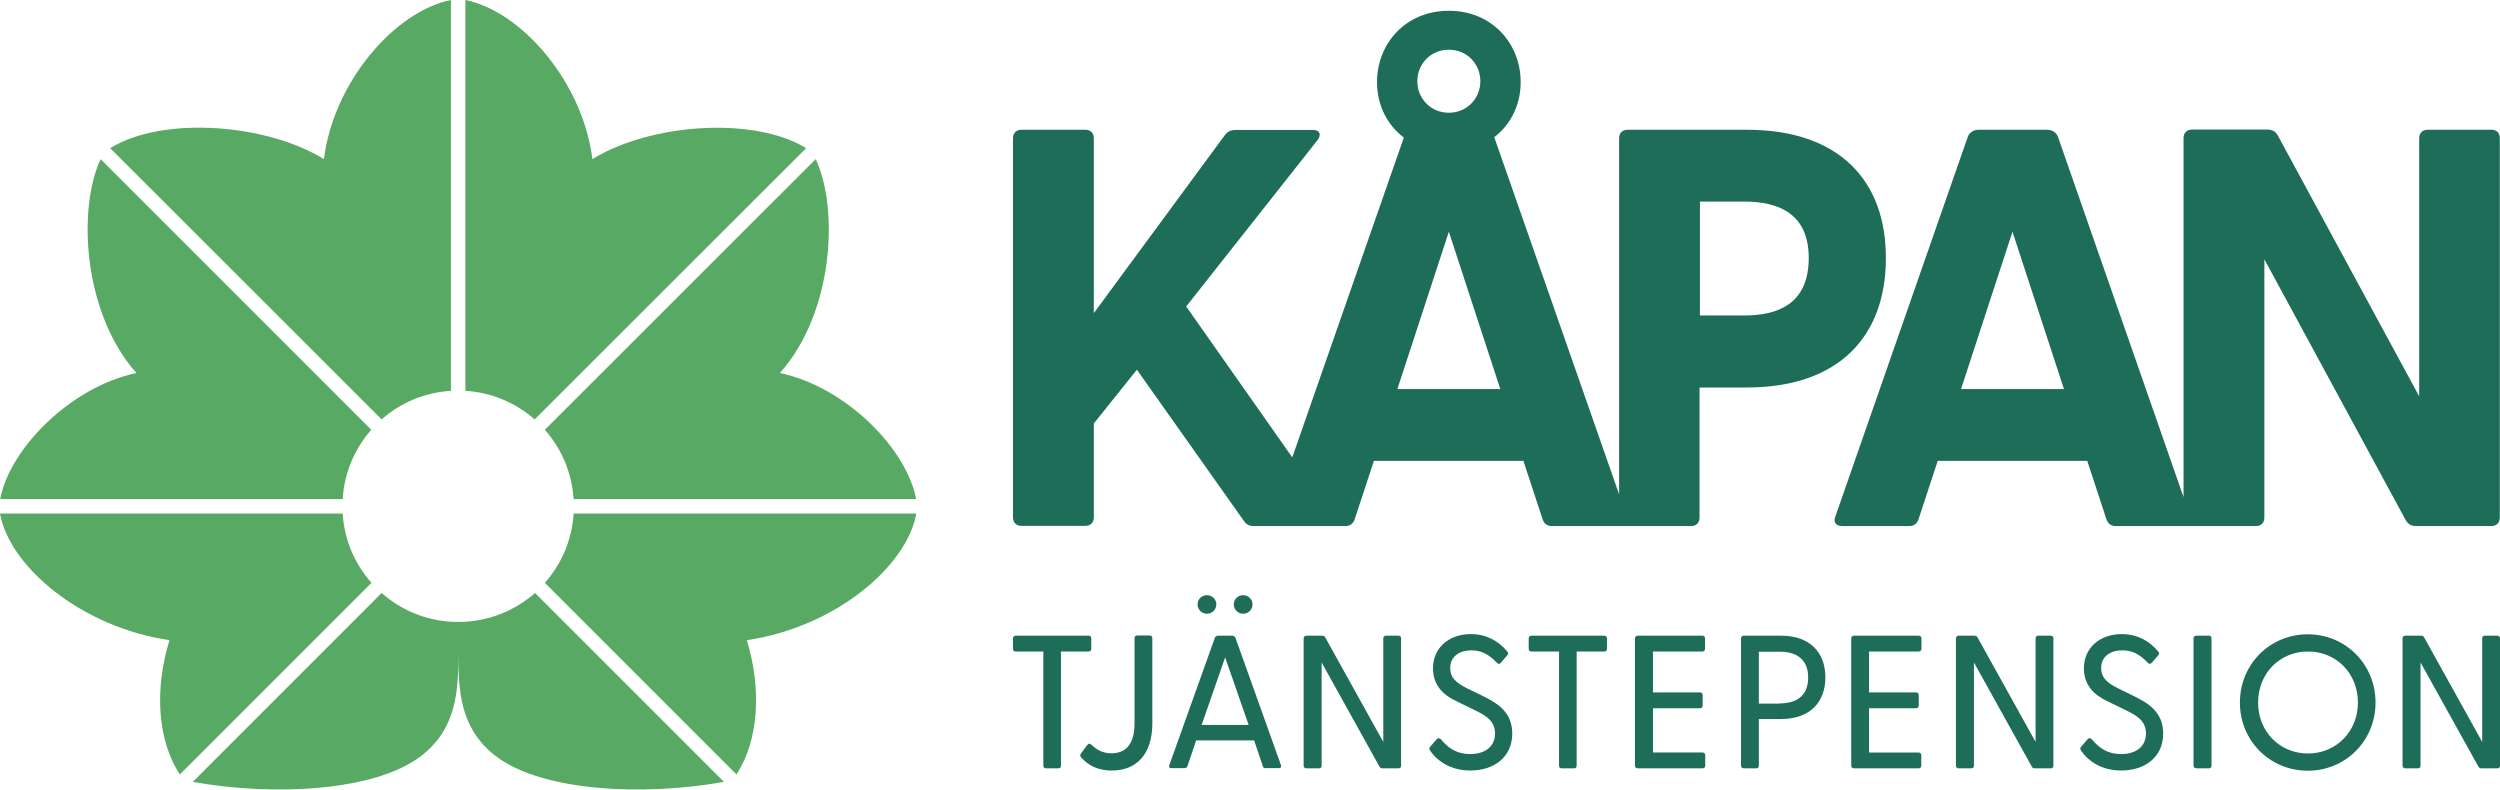 <?xml version="1.0" encoding="utf-8"?>
<!-- Generator: Adobe Illustrator 27.3.1, SVG Export Plug-In . SVG Version: 6.00 Build 0)  -->
<svg version="1.1" xmlns="http://www.w3.org/2000/svg" xmlns:xlink="http://www.w3.org/1999/xlink" x="0px" y="0px"
	 viewBox="0 0 127.74 40.35" style="enable-background:new 0 0 127.74 40.35;" xml:space="preserve">
<style type="text/css">
	.st0{fill:#58A963;}
	.st1{fill:#1E6D58;}
</style>
<g id="Lager_1">
</g>
<g id="Isoleringsläge">
	<g>
		<path class="st0" d="M23.78,19.97V0c2.86,0.58,5.99,4.17,6.49,8.13c2.93-1.81,8.22-2.21,10.92-0.56L27.32,21.43
			C26.36,20.59,25.13,20.05,23.78,19.97z M18.97,21.96L5.14,8.13c-1.19,2.57-0.89,7.87,1.83,10.93c-3.37,0.71-6.48,3.87-6.96,6.44
			h17.5C17.59,24.14,18.13,22.92,18.97,21.96z M29.31,25.5h17.5c-0.48-2.57-3.59-5.73-6.96-6.44c2.73-3.06,3.03-8.36,1.83-10.93
			L27.84,21.96C28.69,22.92,29.22,24.14,29.31,25.5z M23.04,19.97V0c-2.86,0.58-5.99,4.17-6.49,8.13C13.62,6.32,8.32,5.91,5.63,7.57
			L19.5,21.43C20.45,20.59,21.68,20.05,23.04,19.97z M46.82,26.24H29.31c-0.08,1.35-0.62,2.58-1.47,3.54l9.79,9.79
			c1.16-1.77,1.28-4.4,0.53-6.86C42.66,32.05,46.34,28.95,46.82,26.24z M23.41,31.78c-1.5,0-2.87-0.56-3.91-1.48l-9.65,9.65
			c4.11,0.74,9.29,0.49,11.65-1.31c1.85-1.41,1.92-3.38,1.92-5.26c0,1.88,0.07,3.85,1.92,5.26c2.36,1.8,7.53,2.05,11.65,1.31
			l-9.65-9.65C26.27,31.23,24.91,31.78,23.41,31.78z M17.51,26.24H0c0.48,2.71,4.16,5.81,8.66,6.47c-0.76,2.46-0.64,5.08,0.53,6.86
			l9.79-9.79C18.13,28.82,17.59,27.59,17.51,26.24z"/>
		<g>
			<path class="st1" d="M53.31,39.12v-5.83H51.9c-0.09,0-0.14-0.05-0.14-0.14v-0.53c0-0.09,0.06-0.14,0.14-0.14h3.72
				c0.09,0,0.14,0.05,0.14,0.14v0.53c0,0.09-0.05,0.14-0.14,0.14h-1.41v5.83c0,0.09-0.05,0.14-0.14,0.14h-0.63
				C53.36,39.25,53.31,39.21,53.31,39.12z"/>
			<path class="st1" d="M55.24,38.7c-0.06-0.08-0.06-0.15,0-0.21l0.33-0.44c0.05-0.06,0.13-0.07,0.18-0.01
				c0.25,0.22,0.53,0.45,1.04,0.45c0.74,0,1.18-0.47,1.18-1.53v-4.35c0-0.09,0.05-0.14,0.14-0.14h0.63c0.09,0,0.14,0.05,0.14,0.14
				v4.35c0,1.61-0.84,2.41-2.06,2.41C56.04,39.38,55.55,39.05,55.24,38.7z"/>
			<path class="st1" d="M65.33,39.25h-0.66c-0.08,0-0.13-0.03-0.15-0.12l-0.44-1.3h-2.96l-0.44,1.3c-0.03,0.09-0.08,0.12-0.16,0.12
				h-0.66c-0.11,0-0.15-0.07-0.11-0.16l2.32-6.49c0.03-0.08,0.1-0.12,0.17-0.12h0.71c0.08,0,0.15,0.04,0.18,0.12l2.32,6.49
				C65.49,39.19,65.44,39.25,65.33,39.25z M61.19,30.88c0-0.26,0.22-0.47,0.48-0.47c0.26,0,0.48,0.21,0.48,0.47
				c0,0.27-0.22,0.48-0.48,0.48C61.41,31.36,61.19,31.15,61.19,30.88z M63.8,37.04l-1.2-3.45l-1.2,3.45H63.8z M63.04,30.88
				c0-0.26,0.22-0.47,0.48-0.47c0.26,0,0.48,0.21,0.48,0.47c0,0.27-0.22,0.48-0.48,0.48C63.26,31.36,63.04,31.15,63.04,30.88z"/>
			<path class="st1" d="M71.59,32.62v6.5c0,0.09-0.05,0.14-0.14,0.14h-0.8c-0.08,0-0.14-0.03-0.17-0.1l-2.95-5.31v5.27
				c0,0.09-0.05,0.14-0.14,0.14h-0.63c-0.09,0-0.15-0.05-0.15-0.14v-6.5c0-0.09,0.06-0.14,0.15-0.14h0.79c0.08,0,0.14,0.03,0.17,0.1
				l2.96,5.33v-5.29c0-0.09,0.05-0.14,0.14-0.14h0.63C71.54,32.48,71.59,32.53,71.59,32.62z"/>
			<path class="st1" d="M73.07,38.35c-0.05-0.08-0.05-0.14,0.02-0.21l0.32-0.37c0.07-0.08,0.15-0.06,0.22,0.01
				c0.37,0.45,0.81,0.75,1.49,0.75c0.79,0,1.27-0.41,1.27-1.05c0-0.66-0.48-0.93-1.11-1.23l-0.82-0.4c-0.72-0.33-1.24-0.84-1.24-1.7
				c0-1.09,0.86-1.75,1.93-1.75c0.78,0,1.39,0.33,1.85,0.87c0.09,0.09,0.07,0.15,0.01,0.22l-0.31,0.36
				c-0.07,0.09-0.15,0.09-0.22,0.01c-0.39-0.41-0.77-0.63-1.3-0.63c-0.62,0-1.08,0.32-1.08,0.91c0,0.47,0.28,0.74,0.86,1.03
				l0.76,0.37c0.78,0.38,1.55,0.84,1.55,1.94c0,1.21-0.94,1.89-2.14,1.89C74.13,39.37,73.45,38.9,73.07,38.35z"/>
			<path class="st1" d="M79.66,39.12v-5.83h-1.41c-0.09,0-0.14-0.05-0.14-0.14v-0.53c0-0.09,0.06-0.14,0.14-0.14h3.72
				c0.09,0,0.14,0.05,0.14,0.14v0.53c0,0.09-0.05,0.14-0.14,0.14h-1.41v5.83c0,0.09-0.05,0.14-0.14,0.14h-0.63
				C79.71,39.25,79.66,39.21,79.66,39.12z"/>
			<path class="st1" d="M83.54,39.12v-6.5c0-0.09,0.06-0.14,0.15-0.14h3.29c0.09,0,0.14,0.05,0.14,0.14v0.53
				c0,0.09-0.06,0.14-0.14,0.14h-2.52v2.09h2.4c0.09,0,0.14,0.05,0.14,0.14v0.53c0,0.09-0.05,0.14-0.14,0.14h-2.4v2.26h2.53
				c0.09,0,0.14,0.06,0.14,0.14v0.53c0,0.09-0.05,0.14-0.14,0.14h-3.3C83.59,39.25,83.54,39.21,83.54,39.12z"/>
			<path class="st1" d="M88.96,39.12v-6.5c0-0.09,0.06-0.14,0.15-0.14H91c1.5,0,2.27,0.88,2.27,2.13S92.5,36.74,91,36.74h-1.13v2.38
				c0,0.09-0.05,0.14-0.14,0.14h-0.63C89.02,39.25,88.96,39.21,88.96,39.12z M90.94,35.94c0.8,0,1.45-0.34,1.45-1.32
				s-0.65-1.32-1.45-1.32h-1.07v2.65H90.94z"/>
			<path class="st1" d="M94.59,39.12v-6.5c0-0.09,0.06-0.14,0.15-0.14h3.29c0.09,0,0.15,0.05,0.15,0.14v0.53
				c0,0.09-0.06,0.14-0.15,0.14H95.5v2.09h2.4c0.09,0,0.14,0.05,0.14,0.14v0.53c0,0.09-0.05,0.14-0.14,0.14h-2.4v2.26h2.53
				c0.09,0,0.14,0.06,0.14,0.14v0.53c0,0.09-0.05,0.14-0.14,0.14h-3.3C94.65,39.25,94.59,39.21,94.59,39.12z"/>
			<path class="st1" d="M104.92,32.62v6.5c0,0.09-0.05,0.14-0.14,0.14h-0.8c-0.08,0-0.14-0.03-0.17-0.1l-2.95-5.31v5.27
				c0,0.09-0.05,0.14-0.14,0.14h-0.63c-0.09,0-0.15-0.05-0.15-0.14v-6.5c0-0.09,0.06-0.14,0.15-0.14h0.79c0.08,0,0.14,0.03,0.17,0.1
				l2.96,5.33v-5.29c0-0.09,0.05-0.14,0.14-0.14h0.63C104.87,32.48,104.92,32.53,104.92,32.62z"/>
			<path class="st1" d="M106.33,38.35c-0.05-0.08-0.05-0.14,0.02-0.21l0.32-0.37c0.07-0.08,0.15-0.06,0.22,0.01
				c0.37,0.45,0.81,0.75,1.49,0.75c0.79,0,1.27-0.41,1.27-1.05c0-0.66-0.48-0.93-1.11-1.23l-0.82-0.4c-0.72-0.33-1.24-0.84-1.24-1.7
				c0-1.09,0.86-1.75,1.93-1.75c0.78,0,1.39,0.33,1.85,0.87c0.09,0.09,0.07,0.15,0.01,0.22l-0.31,0.36
				c-0.07,0.09-0.15,0.09-0.22,0.01c-0.39-0.41-0.77-0.63-1.3-0.63c-0.62,0-1.08,0.32-1.08,0.91c0,0.47,0.28,0.74,0.86,1.03
				l0.76,0.37c0.78,0.38,1.55,0.84,1.55,1.94c0,1.21-0.94,1.89-2.14,1.89C107.38,39.37,106.71,38.9,106.33,38.35z"/>
			<path class="st1" d="M112.08,39.12v-6.5c0-0.09,0.06-0.14,0.15-0.14h0.63c0.09,0,0.14,0.05,0.14,0.14v6.5
				c0,0.09-0.05,0.14-0.14,0.14h-0.63C112.14,39.25,112.08,39.21,112.08,39.12z"/>
			<path class="st1" d="M114.45,35.9c0-1.96,1.53-3.49,3.47-3.49c1.93,0,3.46,1.53,3.46,3.49c0,1.95-1.53,3.48-3.46,3.48
				C115.98,39.38,114.45,37.85,114.45,35.9z M120.48,35.9c0-1.49-1.1-2.61-2.55-2.61c-1.45,0-2.55,1.12-2.55,2.61
				c0,1.48,1.1,2.6,2.55,2.6C119.37,38.5,120.48,37.38,120.48,35.9z"/>
			<path class="st1" d="M127.74,32.62v6.5c0,0.09-0.05,0.14-0.14,0.14h-0.8c-0.08,0-0.14-0.03-0.17-0.1l-2.95-5.31v5.27
				c0,0.09-0.05,0.14-0.14,0.14h-0.63c-0.09,0-0.15-0.05-0.15-0.14v-6.5c0-0.09,0.06-0.14,0.15-0.14h0.79c0.08,0,0.14,0.03,0.17,0.1
				l2.96,5.33v-5.29c0-0.09,0.05-0.14,0.14-0.14h0.63C127.69,32.48,127.74,32.53,127.74,32.62z"/>
		</g>
		<g>
			<path class="st1" d="M89.26,6.63h-6.1c-0.26,0-0.43,0.17-0.43,0.43v18.2L76.35,7.01c0.85-0.65,1.35-1.66,1.35-2.82
				c0-1.96-1.46-3.64-3.67-3.64c-2.21,0-3.67,1.68-3.67,3.64c0,1.17,0.51,2.19,1.37,2.84l-5.7,16.34l-5.42-7.71l6.71-8.5
				c0.2-0.26,0.14-0.52-0.23-0.52h-3.96c-0.2,0-0.38,0.06-0.52,0.23L55.89,16V7.06c0-0.26-0.17-0.43-0.43-0.43h-3.27
				c-0.26,0-0.43,0.17-0.43,0.43v19.38c0,0.26,0.17,0.43,0.43,0.43h3.27c0.26,0,0.43-0.17,0.43-0.43v-4.8l2.2-2.75l5.47,7.73
				c0.14,0.2,0.29,0.26,0.52,0.26h1.24c0,0,0,0,0,0h3.41c0.23,0,0.4-0.09,0.49-0.35l0.98-2.98h7.64l0.98,2.98
				c0.09,0.26,0.26,0.35,0.49,0.35l7.1,0c0.26,0,0.43-0.17,0.43-0.43v-6.65h2.4c4.8,0,7.12-2.69,7.12-6.6
				C96.38,9.32,94.06,6.63,89.26,6.63z M74.03,2.54c0.94,0,1.61,0.74,1.61,1.61c0,0.87-0.67,1.61-1.61,1.61
				c-0.94,0-1.61-0.74-1.61-1.61C72.42,3.28,73.09,2.54,74.03,2.54z M71.4,19.88l2.63-8.04l2.63,8.04H71.4z M89.12,16.12h-2.26V10.3
				h2.26c1.76,0,3.3,0.61,3.3,2.89C92.41,15.51,90.88,16.12,89.12,16.12z"/>
			<path class="st1" d="M127.31,6.63h-3.27c-0.26,0-0.43,0.17-0.43,0.43v13.19l-7.23-13.34c-0.12-0.2-0.29-0.29-0.52-0.29H112
				c-0.26,0-0.43,0.17-0.43,0.43V25.4l-6.42-18.42c-0.09-0.23-0.32-0.35-0.55-0.35h-3.5c-0.23,0-0.46,0.12-0.55,0.35l-6.77,19.41
				c-0.12,0.29,0.03,0.49,0.35,0.49h3.41c0.23,0,0.4-0.09,0.49-0.35l0.98-2.98h7.64l0.98,2.98c0.09,0.26,0.26,0.35,0.49,0.35l7.15,0
				c0.26,0,0.43-0.17,0.43-0.43V13.25l7.23,13.34c0.12,0.2,0.29,0.29,0.52,0.29h3.85c0.26,0,0.43-0.17,0.43-0.43V7.06
				C127.74,6.8,127.57,6.63,127.31,6.63z M100.2,19.88l2.63-8.04l2.63,8.04H100.2z"/>
		</g>
	</g>
</g>
</svg>
